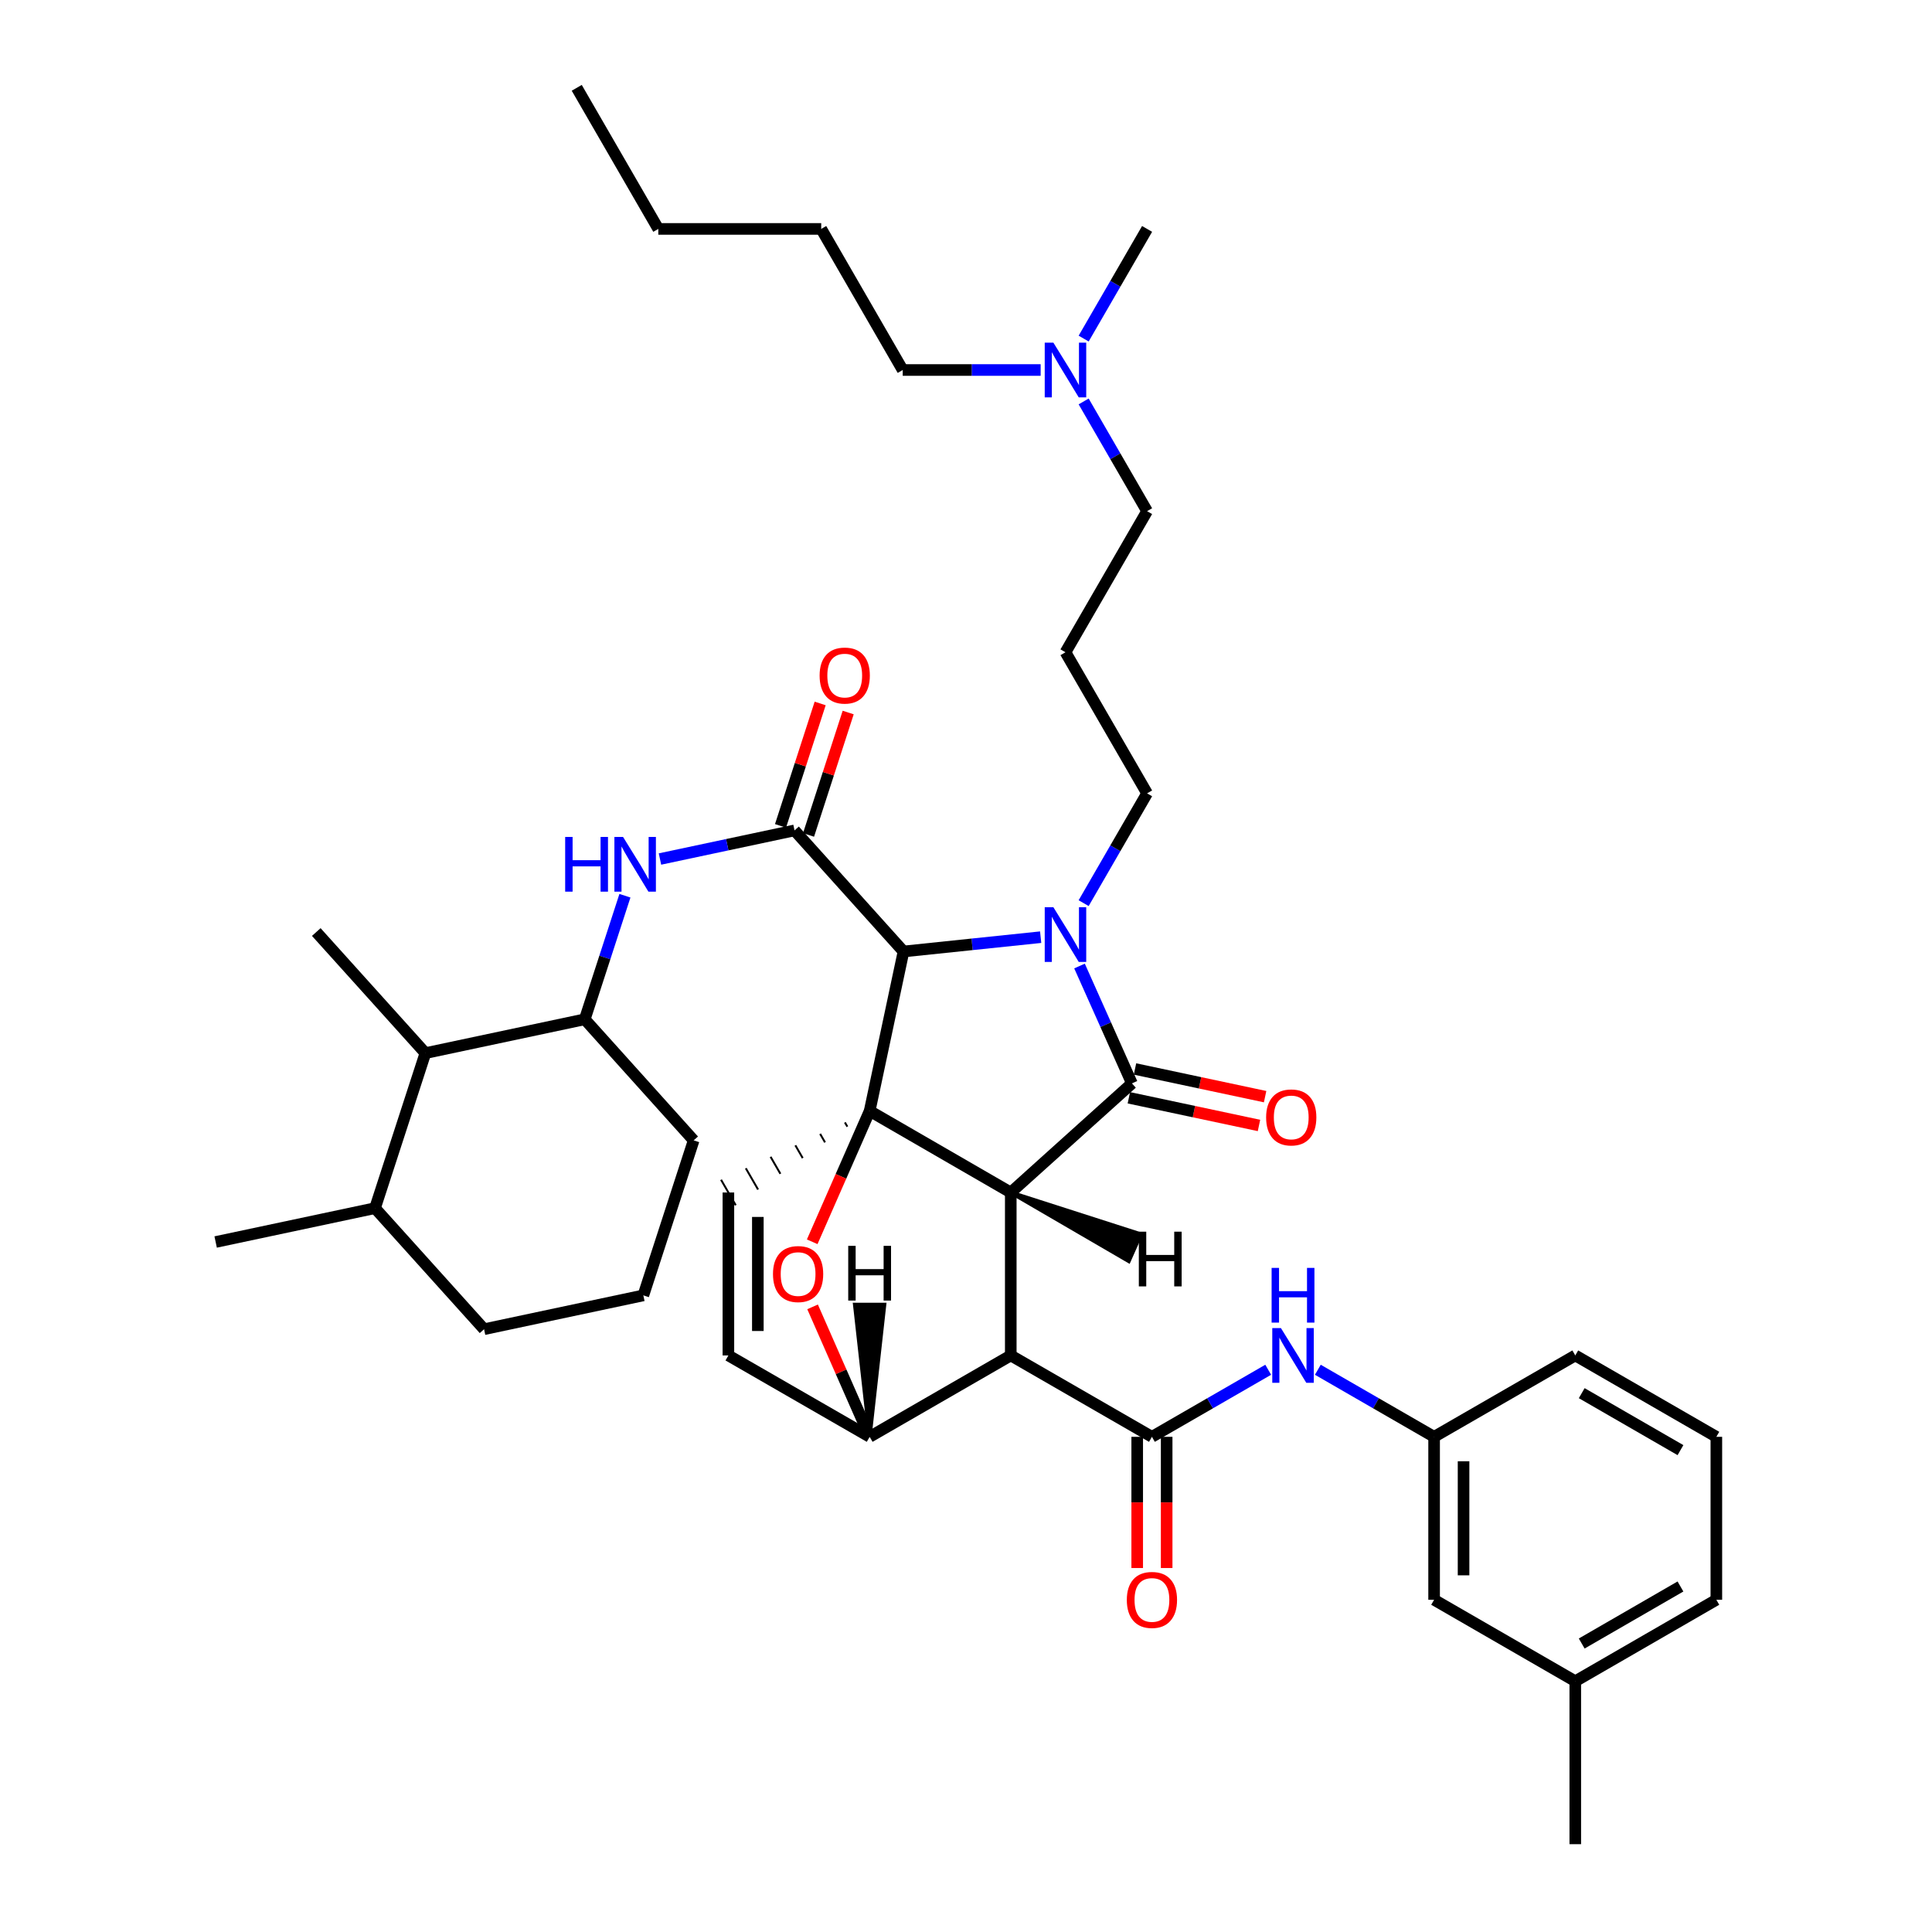 <?xml version='1.0' encoding='iso-8859-1'?>
<svg version='1.1' baseProfile='full'
              xmlns='http://www.w3.org/2000/svg'
                      xmlns:rdkit='http://www.rdkit.org/xml'
                      xmlns:xlink='http://www.w3.org/1999/xlink'
                  xml:space='preserve'
width='1000px' height='1000px' viewBox='0 0 1000 1000'>
<!-- END OF HEADER -->
<rect style='opacity:1.0;fill:#FFFFFF;stroke:none' width='1000' height='1000' x='0' y='0'> </rect>
<path class='bond-0' d='M 523.171,617.233 L 450.144,575.017' style='fill:none;fill-rule:evenodd;stroke:#000000;stroke-width:6px;stroke-linecap:butt;stroke-linejoin:miter;stroke-opacity:1' />
<path class='bond-2' d='M 523.171,617.233 L 523.171,701.574' style='fill:none;fill-rule:evenodd;stroke:#000000;stroke-width:6px;stroke-linecap:butt;stroke-linejoin:miter;stroke-opacity:1' />
<path class='bond-40' d='M 523.171,617.233 L 585.882,560.755' style='fill:none;fill-rule:evenodd;stroke:#000000;stroke-width:6px;stroke-linecap:butt;stroke-linejoin:miter;stroke-opacity:1' />
<path class='bond-45' d='M 523.171,617.233 L 584.242,652.763 L 590.441,638.837 Z' style='fill:#000000;fill-rule:evenodd;fill-opacity:1;stroke:#000000;stroke-width:2px;stroke-linecap:butt;stroke-linejoin:miter;stroke-opacity:1;' />
<path class='bond-41' d='M 450.144,575.017 L 435.27,608.88' style='fill:none;fill-rule:evenodd;stroke:#000000;stroke-width:6px;stroke-linecap:butt;stroke-linejoin:miter;stroke-opacity:1' />
<path class='bond-41' d='M 435.27,608.88 L 420.395,642.743' style='fill:none;fill-rule:evenodd;stroke:#FF0000;stroke-width:6px;stroke-linecap:butt;stroke-linejoin:miter;stroke-opacity:1' />
<path class='bond-42' d='M 450.144,575.017 L 467.658,492.488' style='fill:none;fill-rule:evenodd;stroke:#000000;stroke-width:6px;stroke-linecap:butt;stroke-linejoin:miter;stroke-opacity:1' />
<path class='bond-43' d='M 437.321,580.953 L 438.591,583.153' style='fill:none;fill-rule:evenodd;stroke:#000000;stroke-width:1.0px;stroke-linecap:butt;stroke-linejoin:miter;stroke-opacity:1' />
<path class='bond-43' d='M 424.498,586.889 L 427.038,591.289' style='fill:none;fill-rule:evenodd;stroke:#000000;stroke-width:1.0px;stroke-linecap:butt;stroke-linejoin:miter;stroke-opacity:1' />
<path class='bond-43' d='M 411.675,592.825 L 415.486,599.425' style='fill:none;fill-rule:evenodd;stroke:#000000;stroke-width:1.0px;stroke-linecap:butt;stroke-linejoin:miter;stroke-opacity:1' />
<path class='bond-43' d='M 398.852,598.761 L 403.933,607.562' style='fill:none;fill-rule:evenodd;stroke:#000000;stroke-width:1.0px;stroke-linecap:butt;stroke-linejoin:miter;stroke-opacity:1' />
<path class='bond-43' d='M 386.029,604.697 L 392.38,615.698' style='fill:none;fill-rule:evenodd;stroke:#000000;stroke-width:1.0px;stroke-linecap:butt;stroke-linejoin:miter;stroke-opacity:1' />
<path class='bond-43' d='M 373.205,610.633 L 380.827,623.834' style='fill:none;fill-rule:evenodd;stroke:#000000;stroke-width:1.0px;stroke-linecap:butt;stroke-linejoin:miter;stroke-opacity:1' />
<path class='bond-1' d='M 538.643,485.081 L 503.15,488.784' style='fill:none;fill-rule:evenodd;stroke:#0000FF;stroke-width:6px;stroke-linecap:butt;stroke-linejoin:miter;stroke-opacity:1' />
<path class='bond-1' d='M 503.15,488.784 L 467.658,492.488' style='fill:none;fill-rule:evenodd;stroke:#000000;stroke-width:6px;stroke-linecap:butt;stroke-linejoin:miter;stroke-opacity:1' />
<path class='bond-14' d='M 560.892,467.469 L 577.312,439.053' style='fill:none;fill-rule:evenodd;stroke:#0000FF;stroke-width:6px;stroke-linecap:butt;stroke-linejoin:miter;stroke-opacity:1' />
<path class='bond-14' d='M 577.312,439.053 L 593.733,410.637' style='fill:none;fill-rule:evenodd;stroke:#000000;stroke-width:6px;stroke-linecap:butt;stroke-linejoin:miter;stroke-opacity:1' />
<path class='bond-39' d='M 558.755,500.009 L 572.319,530.382' style='fill:none;fill-rule:evenodd;stroke:#0000FF;stroke-width:6px;stroke-linecap:butt;stroke-linejoin:miter;stroke-opacity:1' />
<path class='bond-39' d='M 572.319,530.382 L 585.882,560.755' style='fill:none;fill-rule:evenodd;stroke:#000000;stroke-width:6px;stroke-linecap:butt;stroke-linejoin:miter;stroke-opacity:1' />
<path class='bond-3' d='M 467.658,492.488 L 411.247,429.819' style='fill:none;fill-rule:evenodd;stroke:#000000;stroke-width:6px;stroke-linecap:butt;stroke-linejoin:miter;stroke-opacity:1' />
<path class='bond-4' d='M 523.171,701.574 L 596.239,743.698' style='fill:none;fill-rule:evenodd;stroke:#000000;stroke-width:6px;stroke-linecap:butt;stroke-linejoin:miter;stroke-opacity:1' />
<path class='bond-36' d='M 523.171,701.574 L 450.144,743.698' style='fill:none;fill-rule:evenodd;stroke:#000000;stroke-width:6px;stroke-linecap:butt;stroke-linejoin:miter;stroke-opacity:1' />
<path class='bond-6' d='M 411.247,429.819 L 376.424,437.223' style='fill:none;fill-rule:evenodd;stroke:#000000;stroke-width:6px;stroke-linecap:butt;stroke-linejoin:miter;stroke-opacity:1' />
<path class='bond-6' d='M 376.424,437.223 L 341.601,444.626' style='fill:none;fill-rule:evenodd;stroke:#0000FF;stroke-width:6px;stroke-linecap:butt;stroke-linejoin:miter;stroke-opacity:1' />
<path class='bond-11' d='M 418.498,432.167 L 428.758,400.485' style='fill:none;fill-rule:evenodd;stroke:#000000;stroke-width:6px;stroke-linecap:butt;stroke-linejoin:miter;stroke-opacity:1' />
<path class='bond-11' d='M 428.758,400.485 L 439.018,368.802' style='fill:none;fill-rule:evenodd;stroke:#FF0000;stroke-width:6px;stroke-linecap:butt;stroke-linejoin:miter;stroke-opacity:1' />
<path class='bond-11' d='M 403.996,427.471 L 414.256,395.788' style='fill:none;fill-rule:evenodd;stroke:#000000;stroke-width:6px;stroke-linecap:butt;stroke-linejoin:miter;stroke-opacity:1' />
<path class='bond-11' d='M 414.256,395.788 L 424.516,364.106' style='fill:none;fill-rule:evenodd;stroke:#FF0000;stroke-width:6px;stroke-linecap:butt;stroke-linejoin:miter;stroke-opacity:1' />
<path class='bond-5' d='M 420.59,676.429 L 435.367,710.063' style='fill:none;fill-rule:evenodd;stroke:#FF0000;stroke-width:6px;stroke-linecap:butt;stroke-linejoin:miter;stroke-opacity:1' />
<path class='bond-5' d='M 435.367,710.063 L 450.144,743.698' style='fill:none;fill-rule:evenodd;stroke:#000000;stroke-width:6px;stroke-linecap:butt;stroke-linejoin:miter;stroke-opacity:1' />
<path class='bond-8' d='M 596.239,743.698 L 626.329,726.342' style='fill:none;fill-rule:evenodd;stroke:#000000;stroke-width:6px;stroke-linecap:butt;stroke-linejoin:miter;stroke-opacity:1' />
<path class='bond-8' d='M 626.329,726.342 L 656.418,708.985' style='fill:none;fill-rule:evenodd;stroke:#0000FF;stroke-width:6px;stroke-linecap:butt;stroke-linejoin:miter;stroke-opacity:1' />
<path class='bond-12' d='M 588.617,743.698 L 588.617,777.654' style='fill:none;fill-rule:evenodd;stroke:#000000;stroke-width:6px;stroke-linecap:butt;stroke-linejoin:miter;stroke-opacity:1' />
<path class='bond-12' d='M 588.617,777.654 L 588.617,811.61' style='fill:none;fill-rule:evenodd;stroke:#FF0000;stroke-width:6px;stroke-linecap:butt;stroke-linejoin:miter;stroke-opacity:1' />
<path class='bond-12' d='M 603.861,743.698 L 603.861,777.654' style='fill:none;fill-rule:evenodd;stroke:#000000;stroke-width:6px;stroke-linecap:butt;stroke-linejoin:miter;stroke-opacity:1' />
<path class='bond-12' d='M 603.861,777.654 L 603.861,811.61' style='fill:none;fill-rule:evenodd;stroke:#FF0000;stroke-width:6px;stroke-linecap:butt;stroke-linejoin:miter;stroke-opacity:1' />
<path class='bond-35' d='M 450.144,743.698 L 377.016,701.574' style='fill:none;fill-rule:evenodd;stroke:#000000;stroke-width:6px;stroke-linecap:butt;stroke-linejoin:miter;stroke-opacity:1' />
<path class='bond-46' d='M 450.144,743.698 L 457.746,675.285 L 442.502,675.29 Z' style='fill:#000000;fill-rule:evenodd;fill-opacity:1;stroke:#000000;stroke-width:2px;stroke-linecap:butt;stroke-linejoin:miter;stroke-opacity:1;' />
<path class='bond-7' d='M 377.016,617.233 L 377.016,701.574' style='fill:none;fill-rule:evenodd;stroke:#000000;stroke-width:6px;stroke-linecap:butt;stroke-linejoin:miter;stroke-opacity:1' />
<path class='bond-7' d='M 392.26,629.885 L 392.26,688.923' style='fill:none;fill-rule:evenodd;stroke:#000000;stroke-width:6px;stroke-linecap:butt;stroke-linejoin:miter;stroke-opacity:1' />
<path class='bond-9' d='M 323.463,463.627 L 313.066,495.605' style='fill:none;fill-rule:evenodd;stroke:#0000FF;stroke-width:6px;stroke-linecap:butt;stroke-linejoin:miter;stroke-opacity:1' />
<path class='bond-9' d='M 313.066,495.605 L 302.669,527.583' style='fill:none;fill-rule:evenodd;stroke:#000000;stroke-width:6px;stroke-linecap:butt;stroke-linejoin:miter;stroke-opacity:1' />
<path class='bond-13' d='M 682.113,708.985 L 712.203,726.342' style='fill:none;fill-rule:evenodd;stroke:#0000FF;stroke-width:6px;stroke-linecap:butt;stroke-linejoin:miter;stroke-opacity:1' />
<path class='bond-13' d='M 712.203,726.342 L 742.292,743.698' style='fill:none;fill-rule:evenodd;stroke:#000000;stroke-width:6px;stroke-linecap:butt;stroke-linejoin:miter;stroke-opacity:1' />
<path class='bond-10' d='M 302.669,527.583 L 220.183,545.096' style='fill:none;fill-rule:evenodd;stroke:#000000;stroke-width:6px;stroke-linecap:butt;stroke-linejoin:miter;stroke-opacity:1' />
<path class='bond-20' d='M 302.669,527.583 L 359.045,590.252' style='fill:none;fill-rule:evenodd;stroke:#000000;stroke-width:6px;stroke-linecap:butt;stroke-linejoin:miter;stroke-opacity:1' />
<path class='bond-44' d='M 654.821,567.626 L 621.144,560.463' style='fill:none;fill-rule:evenodd;stroke:#FF0000;stroke-width:6px;stroke-linecap:butt;stroke-linejoin:miter;stroke-opacity:1' />
<path class='bond-44' d='M 621.144,560.463 L 587.468,553.3' style='fill:none;fill-rule:evenodd;stroke:#000000;stroke-width:6px;stroke-linecap:butt;stroke-linejoin:miter;stroke-opacity:1' />
<path class='bond-44' d='M 651.649,582.536 L 617.973,575.373' style='fill:none;fill-rule:evenodd;stroke:#FF0000;stroke-width:6px;stroke-linecap:butt;stroke-linejoin:miter;stroke-opacity:1' />
<path class='bond-44' d='M 617.973,575.373 L 584.296,568.21' style='fill:none;fill-rule:evenodd;stroke:#000000;stroke-width:6px;stroke-linecap:butt;stroke-linejoin:miter;stroke-opacity:1' />
<path class='bond-15' d='M 220.183,545.096 L 194.107,625.338' style='fill:none;fill-rule:evenodd;stroke:#000000;stroke-width:6px;stroke-linecap:butt;stroke-linejoin:miter;stroke-opacity:1' />
<path class='bond-24' d='M 220.183,545.096 L 163.704,482.419' style='fill:none;fill-rule:evenodd;stroke:#000000;stroke-width:6px;stroke-linecap:butt;stroke-linejoin:miter;stroke-opacity:1' />
<path class='bond-17' d='M 742.292,743.698 L 742.292,828.039' style='fill:none;fill-rule:evenodd;stroke:#000000;stroke-width:6px;stroke-linecap:butt;stroke-linejoin:miter;stroke-opacity:1' />
<path class='bond-17' d='M 757.536,756.349 L 757.536,815.388' style='fill:none;fill-rule:evenodd;stroke:#000000;stroke-width:6px;stroke-linecap:butt;stroke-linejoin:miter;stroke-opacity:1' />
<path class='bond-25' d='M 742.292,743.698 L 815.361,701.574' style='fill:none;fill-rule:evenodd;stroke:#000000;stroke-width:6px;stroke-linecap:butt;stroke-linejoin:miter;stroke-opacity:1' />
<path class='bond-16' d='M 593.733,410.637 L 551.49,337.611' style='fill:none;fill-rule:evenodd;stroke:#000000;stroke-width:6px;stroke-linecap:butt;stroke-linejoin:miter;stroke-opacity:1' />
<path class='bond-29' d='M 194.107,625.338 L 111.621,642.86' style='fill:none;fill-rule:evenodd;stroke:#000000;stroke-width:6px;stroke-linecap:butt;stroke-linejoin:miter;stroke-opacity:1' />
<path class='bond-37' d='M 194.107,625.338 L 250.552,687.999' style='fill:none;fill-rule:evenodd;stroke:#000000;stroke-width:6px;stroke-linecap:butt;stroke-linejoin:miter;stroke-opacity:1' />
<path class='bond-21' d='M 551.49,337.611 L 593.733,264.576' style='fill:none;fill-rule:evenodd;stroke:#000000;stroke-width:6px;stroke-linecap:butt;stroke-linejoin:miter;stroke-opacity:1' />
<path class='bond-19' d='M 742.292,828.039 L 815.361,870.205' style='fill:none;fill-rule:evenodd;stroke:#000000;stroke-width:6px;stroke-linecap:butt;stroke-linejoin:miter;stroke-opacity:1' />
<path class='bond-18' d='M 560.897,207.786 L 577.315,236.181' style='fill:none;fill-rule:evenodd;stroke:#0000FF;stroke-width:6px;stroke-linecap:butt;stroke-linejoin:miter;stroke-opacity:1' />
<path class='bond-18' d='M 577.315,236.181 L 593.733,264.576' style='fill:none;fill-rule:evenodd;stroke:#000000;stroke-width:6px;stroke-linecap:butt;stroke-linejoin:miter;stroke-opacity:1' />
<path class='bond-27' d='M 538.644,191.516 L 502.943,191.516' style='fill:none;fill-rule:evenodd;stroke:#0000FF;stroke-width:6px;stroke-linecap:butt;stroke-linejoin:miter;stroke-opacity:1' />
<path class='bond-27' d='M 502.943,191.516 L 467.243,191.516' style='fill:none;fill-rule:evenodd;stroke:#000000;stroke-width:6px;stroke-linecap:butt;stroke-linejoin:miter;stroke-opacity:1' />
<path class='bond-30' d='M 560.901,175.247 L 577.317,146.868' style='fill:none;fill-rule:evenodd;stroke:#0000FF;stroke-width:6px;stroke-linecap:butt;stroke-linejoin:miter;stroke-opacity:1' />
<path class='bond-30' d='M 577.317,146.868 L 593.733,118.489' style='fill:none;fill-rule:evenodd;stroke:#000000;stroke-width:6px;stroke-linecap:butt;stroke-linejoin:miter;stroke-opacity:1' />
<path class='bond-31' d='M 815.361,870.205 L 815.361,954.545' style='fill:none;fill-rule:evenodd;stroke:#000000;stroke-width:6px;stroke-linecap:butt;stroke-linejoin:miter;stroke-opacity:1' />
<path class='bond-38' d='M 815.361,870.205 L 888.379,828.039' style='fill:none;fill-rule:evenodd;stroke:#000000;stroke-width:6px;stroke-linecap:butt;stroke-linejoin:miter;stroke-opacity:1' />
<path class='bond-38' d='M 818.69,850.679 L 869.803,821.163' style='fill:none;fill-rule:evenodd;stroke:#000000;stroke-width:6px;stroke-linecap:butt;stroke-linejoin:miter;stroke-opacity:1' />
<path class='bond-22' d='M 359.045,590.252 L 332.995,670.485' style='fill:none;fill-rule:evenodd;stroke:#000000;stroke-width:6px;stroke-linecap:butt;stroke-linejoin:miter;stroke-opacity:1' />
<path class='bond-26' d='M 332.995,670.485 L 250.552,687.999' style='fill:none;fill-rule:evenodd;stroke:#000000;stroke-width:6px;stroke-linecap:butt;stroke-linejoin:miter;stroke-opacity:1' />
<path class='bond-23' d='M 888.379,743.698 L 815.361,701.574' style='fill:none;fill-rule:evenodd;stroke:#000000;stroke-width:6px;stroke-linecap:butt;stroke-linejoin:miter;stroke-opacity:1' />
<path class='bond-23' d='M 869.809,750.584 L 818.696,721.097' style='fill:none;fill-rule:evenodd;stroke:#000000;stroke-width:6px;stroke-linecap:butt;stroke-linejoin:miter;stroke-opacity:1' />
<path class='bond-28' d='M 888.379,743.698 L 888.379,828.039' style='fill:none;fill-rule:evenodd;stroke:#000000;stroke-width:6px;stroke-linecap:butt;stroke-linejoin:miter;stroke-opacity:1' />
<path class='bond-32' d='M 467.243,191.516 L 425.06,118.489' style='fill:none;fill-rule:evenodd;stroke:#000000;stroke-width:6px;stroke-linecap:butt;stroke-linejoin:miter;stroke-opacity:1' />
<path class='bond-33' d='M 425.06,118.489 L 340.736,118.489' style='fill:none;fill-rule:evenodd;stroke:#000000;stroke-width:6px;stroke-linecap:butt;stroke-linejoin:miter;stroke-opacity:1' />
<path class='bond-34' d='M 340.736,118.489 L 298.519,45.455' style='fill:none;fill-rule:evenodd;stroke:#000000;stroke-width:6px;stroke-linecap:butt;stroke-linejoin:miter;stroke-opacity:1' />
<path  class='atom-2' d='M 545.23 469.58
L 554.51 484.58
Q 555.43 486.06, 556.91 488.74
Q 558.39 491.42, 558.47 491.58
L 558.47 469.58
L 562.23 469.58
L 562.23 497.9
L 558.35 497.9
L 548.39 481.5
Q 547.23 479.58, 545.99 477.38
Q 544.79 475.18, 544.43 474.5
L 544.43 497.9
L 540.75 497.9
L 540.75 469.58
L 545.23 469.58
' fill='#0000FF'/>
<path  class='atom-6' d='M 400.093 659.446
Q 400.093 652.646, 403.453 648.846
Q 406.813 645.046, 413.093 645.046
Q 419.373 645.046, 422.733 648.846
Q 426.093 652.646, 426.093 659.446
Q 426.093 666.326, 422.693 670.246
Q 419.293 674.126, 413.093 674.126
Q 406.853 674.126, 403.453 670.246
Q 400.093 666.366, 400.093 659.446
M 413.093 670.926
Q 417.413 670.926, 419.733 668.046
Q 422.093 665.126, 422.093 659.446
Q 422.093 653.886, 419.733 651.086
Q 417.413 648.246, 413.093 648.246
Q 408.773 648.246, 406.413 651.046
Q 404.093 653.846, 404.093 659.446
Q 404.093 665.166, 406.413 668.046
Q 408.773 670.926, 413.093 670.926
' fill='#FF0000'/>
<path  class='atom-10' d='M 292.533 433.198
L 296.373 433.198
L 296.373 445.238
L 310.853 445.238
L 310.853 433.198
L 314.693 433.198
L 314.693 461.518
L 310.853 461.518
L 310.853 448.438
L 296.373 448.438
L 296.373 461.518
L 292.533 461.518
L 292.533 433.198
' fill='#0000FF'/>
<path  class='atom-10' d='M 322.493 433.198
L 331.773 448.198
Q 332.693 449.678, 334.173 452.358
Q 335.653 455.038, 335.733 455.198
L 335.733 433.198
L 339.493 433.198
L 339.493 461.518
L 335.613 461.518
L 325.653 445.118
Q 324.493 443.198, 323.253 440.998
Q 322.053 438.798, 321.693 438.118
L 321.693 461.518
L 318.013 461.518
L 318.013 433.198
L 322.493 433.198
' fill='#0000FF'/>
<path  class='atom-12' d='M 663.006 687.414
L 672.286 702.414
Q 673.206 703.894, 674.686 706.574
Q 676.166 709.254, 676.246 709.414
L 676.246 687.414
L 680.006 687.414
L 680.006 715.734
L 676.126 715.734
L 666.166 699.334
Q 665.006 697.414, 663.766 695.214
Q 662.566 693.014, 662.206 692.334
L 662.206 715.734
L 658.526 715.734
L 658.526 687.414
L 663.006 687.414
' fill='#0000FF'/>
<path  class='atom-12' d='M 658.186 656.262
L 662.026 656.262
L 662.026 668.302
L 676.506 668.302
L 676.506 656.262
L 680.346 656.262
L 680.346 684.582
L 676.506 684.582
L 676.506 671.502
L 662.026 671.502
L 662.026 684.582
L 658.186 684.582
L 658.186 656.262
' fill='#0000FF'/>
<path  class='atom-14' d='M 655.343 578.374
Q 655.343 571.574, 658.703 567.774
Q 662.063 563.974, 668.343 563.974
Q 674.623 563.974, 677.983 567.774
Q 681.343 571.574, 681.343 578.374
Q 681.343 585.254, 677.943 589.174
Q 674.543 593.054, 668.343 593.054
Q 662.103 593.054, 658.703 589.174
Q 655.343 585.294, 655.343 578.374
M 668.343 589.854
Q 672.663 589.854, 674.983 586.974
Q 677.343 584.054, 677.343 578.374
Q 677.343 572.814, 674.983 570.014
Q 672.663 567.174, 668.343 567.174
Q 664.023 567.174, 661.663 569.974
Q 659.343 572.774, 659.343 578.374
Q 659.343 584.094, 661.663 586.974
Q 664.023 589.854, 668.343 589.854
' fill='#FF0000'/>
<path  class='atom-16' d='M 424.229 349.666
Q 424.229 342.866, 427.589 339.066
Q 430.949 335.266, 437.229 335.266
Q 443.509 335.266, 446.869 339.066
Q 450.229 342.866, 450.229 349.666
Q 450.229 356.546, 446.829 360.466
Q 443.429 364.346, 437.229 364.346
Q 430.989 364.346, 427.589 360.466
Q 424.229 356.586, 424.229 349.666
M 437.229 361.146
Q 441.549 361.146, 443.869 358.266
Q 446.229 355.346, 446.229 349.666
Q 446.229 344.106, 443.869 341.306
Q 441.549 338.466, 437.229 338.466
Q 432.909 338.466, 430.549 341.266
Q 428.229 344.066, 428.229 349.666
Q 428.229 355.386, 430.549 358.266
Q 432.909 361.146, 437.229 361.146
' fill='#FF0000'/>
<path  class='atom-17' d='M 583.239 828.119
Q 583.239 821.319, 586.599 817.519
Q 589.959 813.719, 596.239 813.719
Q 602.519 813.719, 605.879 817.519
Q 609.239 821.319, 609.239 828.119
Q 609.239 834.999, 605.839 838.919
Q 602.439 842.799, 596.239 842.799
Q 589.999 842.799, 586.599 838.919
Q 583.239 835.039, 583.239 828.119
M 596.239 839.599
Q 600.559 839.599, 602.879 836.719
Q 605.239 833.799, 605.239 828.119
Q 605.239 822.559, 602.879 819.759
Q 600.559 816.919, 596.239 816.919
Q 591.919 816.919, 589.559 819.719
Q 587.239 822.519, 587.239 828.119
Q 587.239 833.839, 589.559 836.719
Q 591.919 839.599, 596.239 839.599
' fill='#FF0000'/>
<path  class='atom-23' d='M 545.23 177.356
L 554.51 192.356
Q 555.43 193.836, 556.91 196.516
Q 558.39 199.196, 558.47 199.356
L 558.47 177.356
L 562.23 177.356
L 562.23 205.676
L 558.35 205.676
L 548.39 189.276
Q 547.23 187.356, 545.99 185.156
Q 544.79 182.956, 544.43 182.276
L 544.43 205.676
L 540.75 205.676
L 540.75 177.356
L 545.23 177.356
' fill='#0000FF'/>
<path  class='atom-41' d='M 589.459 637.515
L 593.299 637.515
L 593.299 649.555
L 607.779 649.555
L 607.779 637.515
L 611.619 637.515
L 611.619 665.835
L 607.779 665.835
L 607.779 652.755
L 593.299 652.755
L 593.299 665.835
L 589.459 665.835
L 589.459 637.515
' fill='#000000'/>
<path  class='atom-42' d='M 439.039 644.85
L 442.879 644.85
L 442.879 656.89
L 457.359 656.89
L 457.359 644.85
L 461.199 644.85
L 461.199 673.17
L 457.359 673.17
L 457.359 660.09
L 442.879 660.09
L 442.879 673.17
L 439.039 673.17
L 439.039 644.85
' fill='#000000'/>
</svg>

